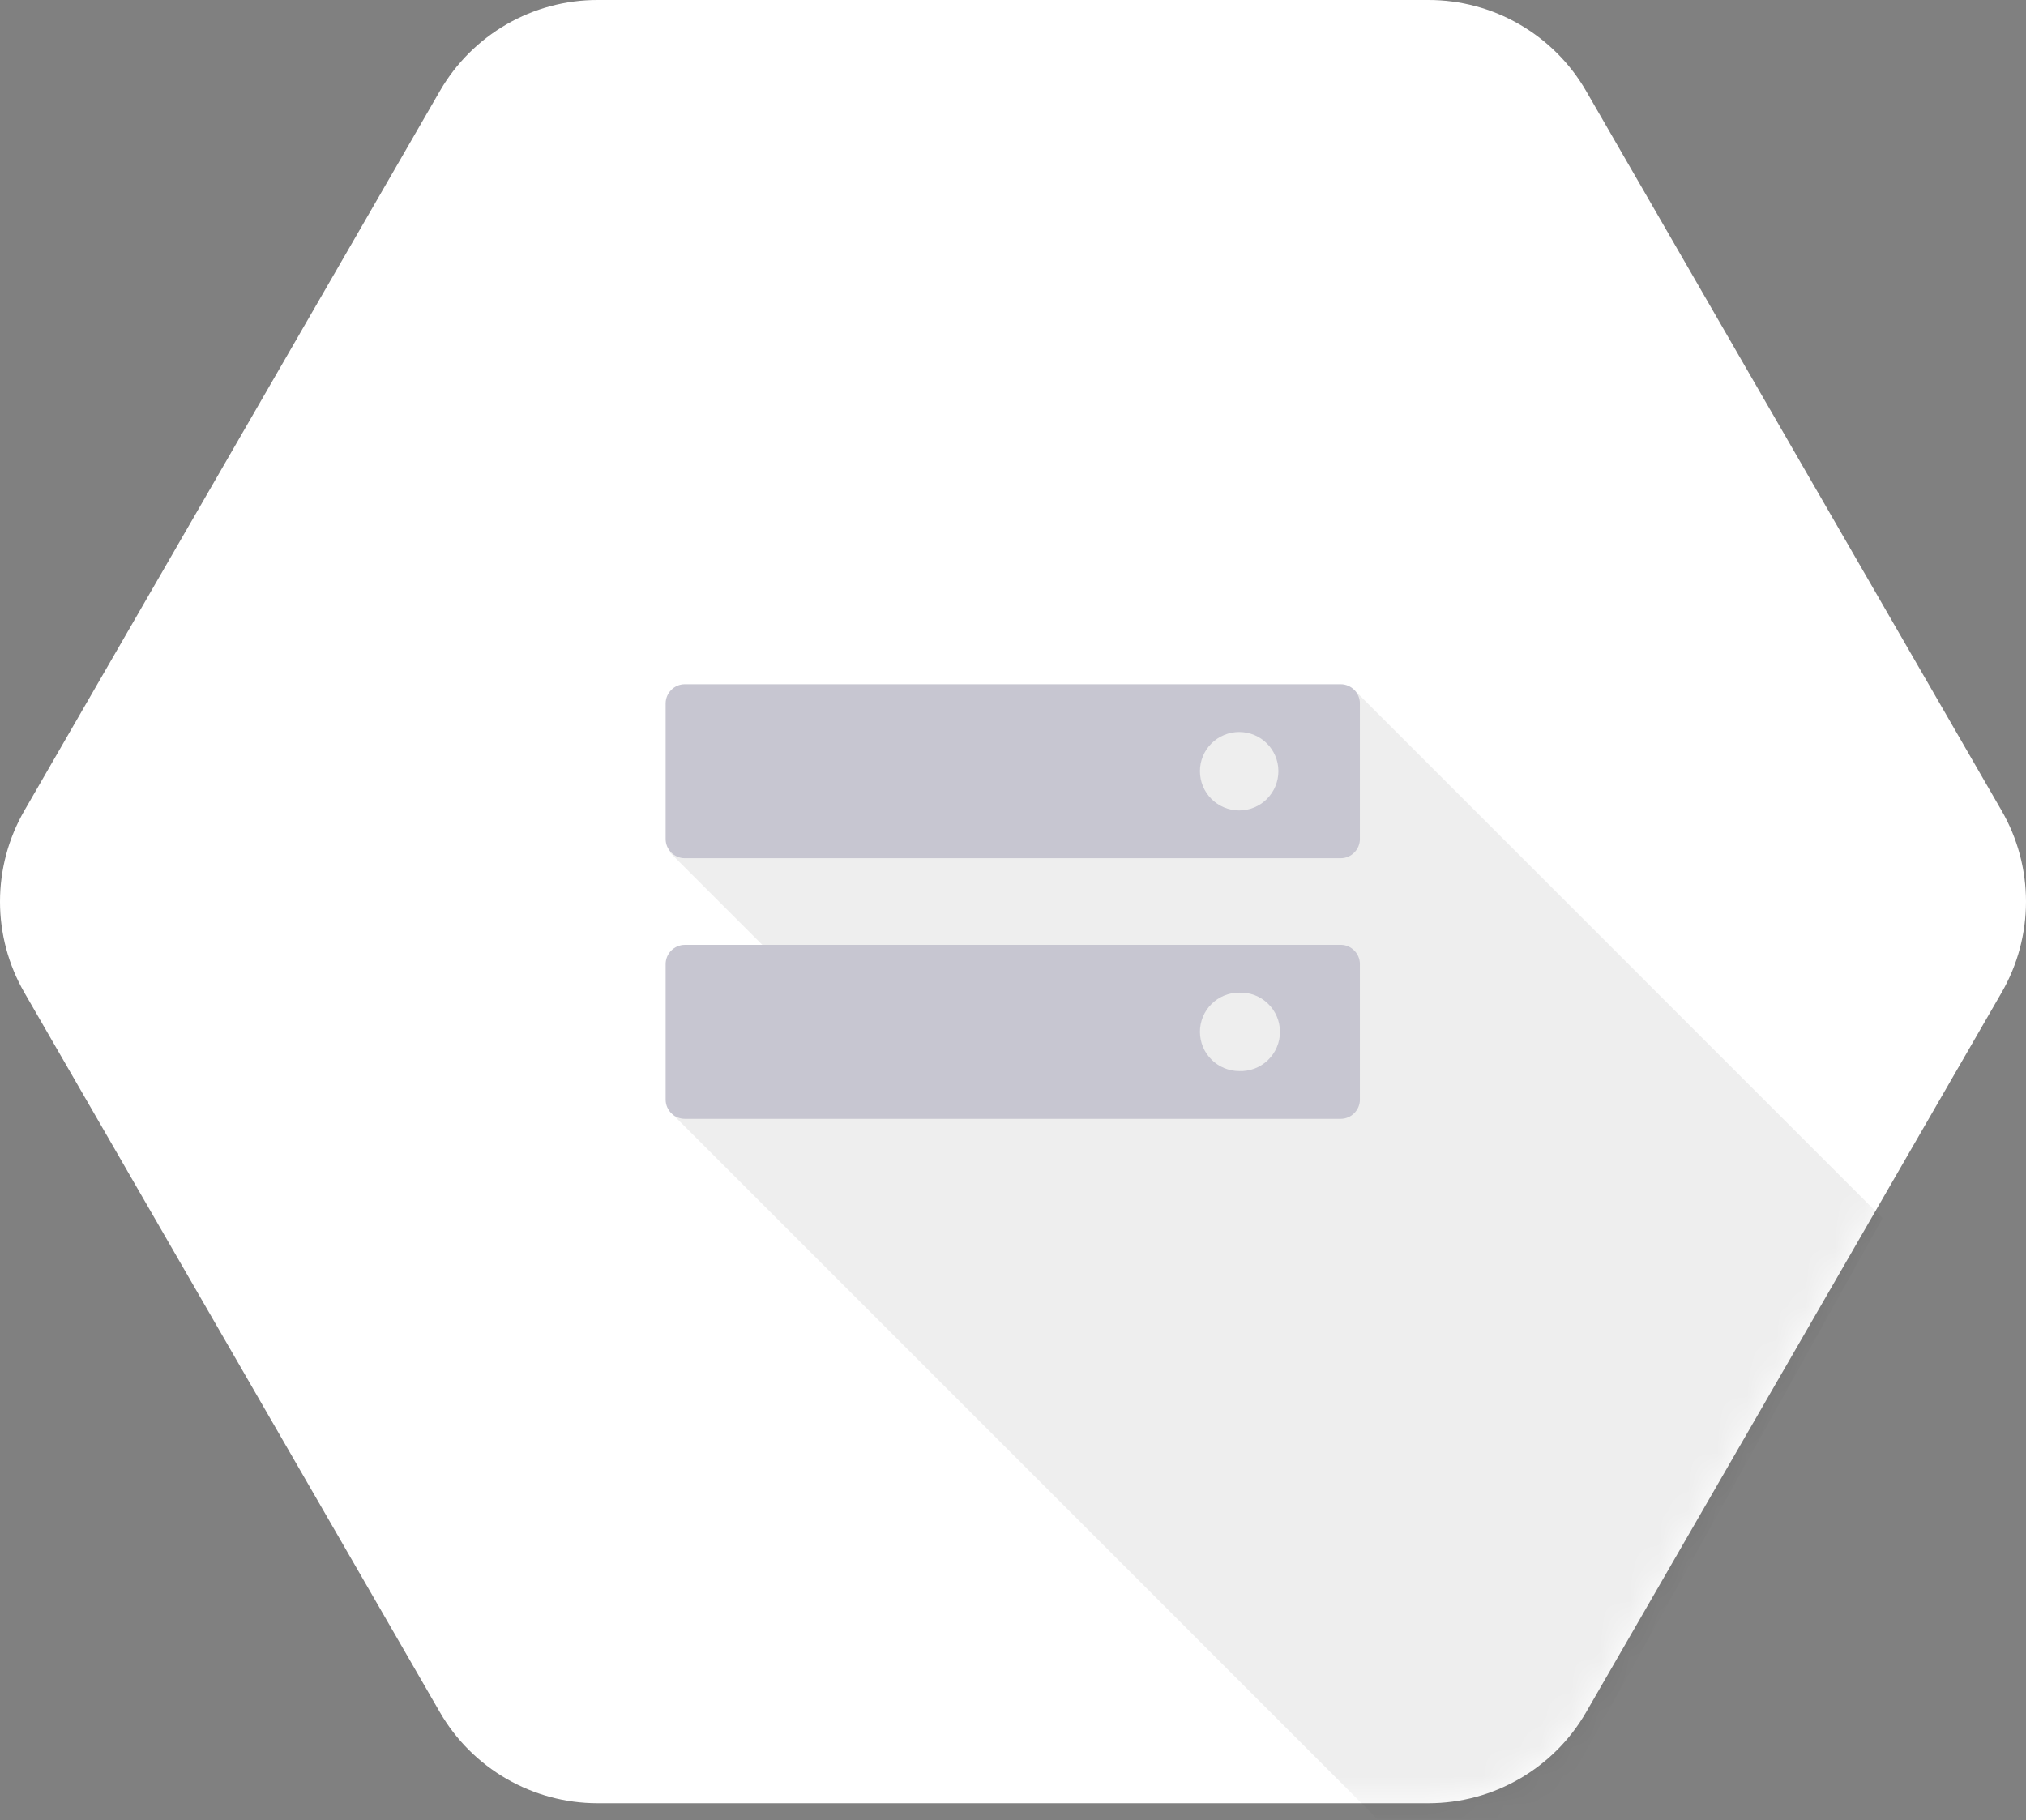 <svg width="69" height="62" viewBox="0 0 69 62" fill="none" xmlns="http://www.w3.org/2000/svg">
<rect x="0" y="0" width="69" height="62" fill="#808080" stroke="none"/>
<path d="M14.981 58.318L0.83 33.808C0.286 32.865 0 31.797 0 30.708C0 29.62 0.286 28.551 0.83 27.609L14.981 3.1C15.525 2.157 16.308 1.375 17.25 0.83C18.192 0.286 19.262 -6.69719e-05 20.35 1.17466e-08H48.651C49.739 2.76553e-05 50.808 0.286 51.75 0.831C52.692 1.375 53.475 2.157 54.019 3.1L68.169 27.609C68.713 28.551 69 29.62 69 30.709C69 31.797 68.713 32.866 68.169 33.808L54.019 58.317C53.475 59.26 52.692 60.042 51.75 60.586C50.808 61.13 49.739 61.417 48.651 61.417H20.35C19.262 61.417 18.192 61.13 17.25 60.586C16.308 60.042 15.525 59.26 14.981 58.318Z" fill="url(#paint0_linear_14380_11637)"/>
<mask id="mask0_14380_11637" style="mask-type:luminance" maskUnits="userSpaceOnUse" x="0" y="0" width="69" height="62">
<path d="M14.981 58.318L0.83 33.808C0.286 32.865 0 31.797 0 30.708C0 29.62 0.286 28.551 0.83 27.609L14.981 3.1C15.525 2.157 16.307 1.375 17.25 0.831C18.192 0.286 19.261 -2.69793e-05 20.349 1.17466e-08H48.65C49.738 -6.69719e-05 50.807 0.286 51.75 0.83C52.692 1.375 53.475 2.157 54.019 3.1L68.169 27.609C68.713 28.551 69 29.62 69 30.709C69 31.797 68.713 32.866 68.169 33.808L54.019 58.317C53.475 59.26 52.692 60.042 51.75 60.586C50.807 61.13 49.738 61.417 48.65 61.417H20.349C19.261 61.417 18.192 61.13 17.25 60.586C16.307 60.042 15.525 59.26 14.981 58.317V58.318Z" fill="white"/>
</mask>
<g mask="url(#mask0_14380_11637)">
<path opacity="0.07" d="M26.582 25.253L22.803 29.021L26.014 32.233L22.835 37.88L46.896 61.942L52.727 61.943L64.113 41.492L46.083 23.461L26.582 25.253Z" fill="black"/>
</g>
<path d="M45.66 23.305H23.323C22.964 23.305 22.67 23.6 22.67 23.96V28.577C22.67 28.936 22.964 29.231 23.323 29.231H45.66C46.019 29.231 46.314 28.936 46.314 28.577V23.959C46.314 23.6 46.02 23.305 45.66 23.305M42.202 27.604C41.848 27.603 41.508 27.462 41.258 27.212C41.008 26.961 40.867 26.622 40.867 26.267C40.866 26.092 40.901 25.918 40.968 25.756C41.035 25.594 41.133 25.447 41.257 25.323C41.381 25.199 41.529 25.101 41.691 25.034C41.853 24.966 42.026 24.932 42.202 24.932C42.94 24.932 43.539 25.527 43.539 26.267C43.539 26.443 43.504 26.617 43.437 26.779C43.37 26.941 43.271 27.088 43.147 27.213C43.023 27.337 42.876 27.435 42.713 27.503C42.551 27.57 42.377 27.604 42.202 27.604ZM45.66 32.181L23.323 32.182C22.964 32.182 22.67 32.477 22.67 32.837V37.454C22.67 37.813 22.964 38.108 23.323 38.108H45.66C46.019 38.108 46.314 37.813 46.314 37.454V32.836C46.314 32.477 46.019 32.181 45.66 32.181ZM42.202 36.481C41.848 36.48 41.508 36.339 41.258 36.088C41.008 35.838 40.867 35.498 40.867 35.144C40.866 34.969 40.901 34.795 40.968 34.633C41.035 34.471 41.133 34.324 41.257 34.2C41.381 34.076 41.529 33.977 41.691 33.91C41.853 33.843 42.026 33.809 42.202 33.809C42.382 33.802 42.561 33.831 42.73 33.895C42.898 33.959 43.052 34.056 43.181 34.181C43.311 34.305 43.415 34.455 43.485 34.621C43.556 34.786 43.592 34.965 43.592 35.145C43.592 35.325 43.556 35.503 43.485 35.669C43.415 35.834 43.311 35.984 43.181 36.109C43.052 36.233 42.898 36.331 42.73 36.395C42.561 36.458 42.382 36.488 42.202 36.481Z" fill="#C7C6D1"/>
<defs>
<linearGradient id="paint0_linear_14380_11637" x1="34.5" y1="0.001" x2="34.5" y2="61.321" gradientUnits="userSpaceOnUse">
<stop stop-color="white"/>
<stop offset="1" stop-color="white"/>
</linearGradient>
</defs>
</svg>
